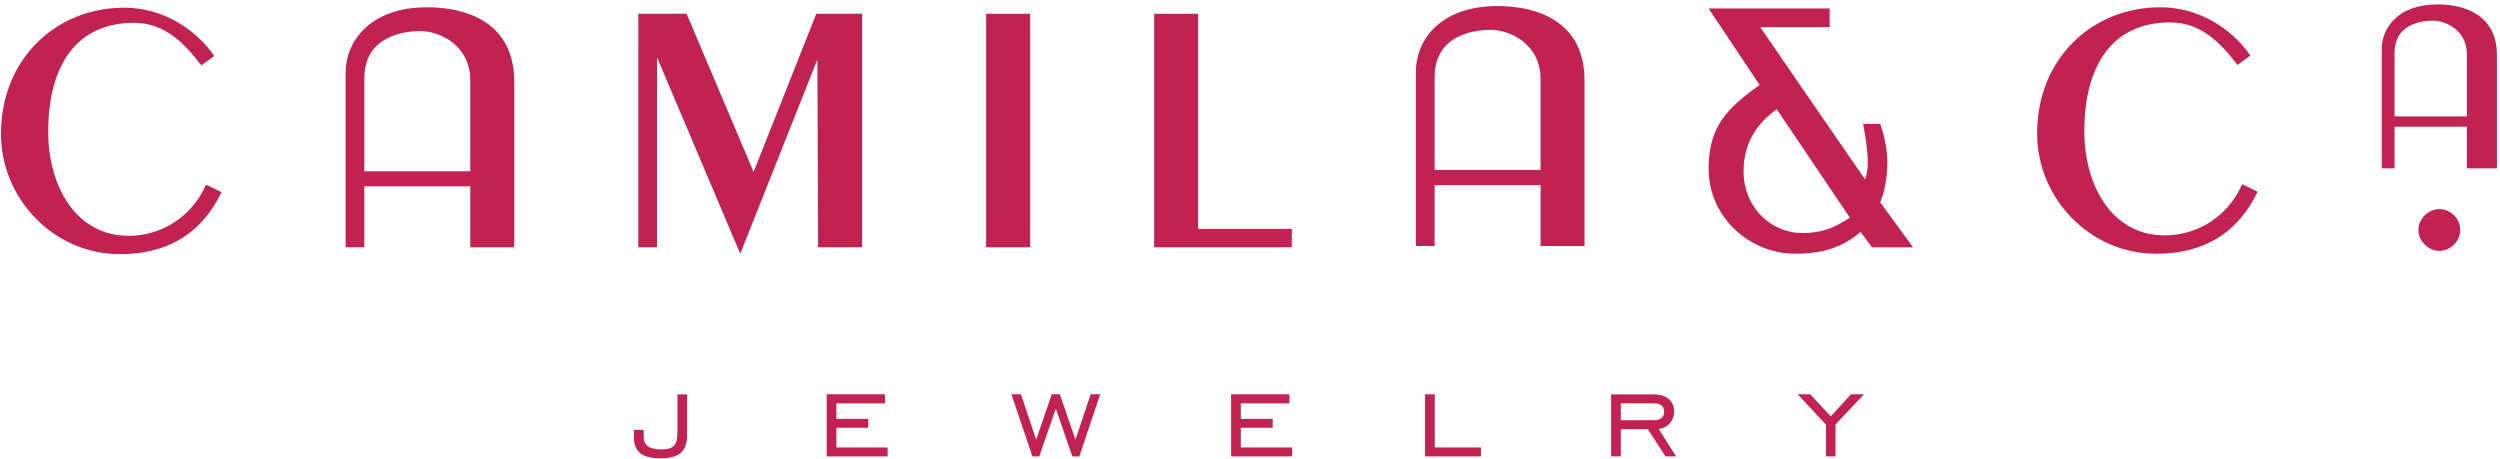 <?xml version="1.0" encoding="UTF-8"?>
<svg width="539px" height="99px" viewBox="0 0 539 99" version="1.1" xmlns="http://www.w3.org/2000/svg" xmlns:xlink="http://www.w3.org/1999/xlink">
    <title>Group</title>
    <g id="Page-1" stroke="none" stroke-width="1" fill="none" fill-rule="evenodd">
        <g id="CAMILA&amp;CA_Landing-Page" transform="translate(-691, -396)" fill="#C22252">
            <g id="Group-50" transform="translate(691.214, 85.236)">
                <g id="Group" transform="translate(0, 311.71)">
                    <polygon id="Fill-14" points="309.119 84.059 307.032 84.059 307.032 97.452 319.075 97.452 319.075 95.525 309.119 95.525"></polygon>
                    <path d="M145.845,92.024 C145.845,94.979 145.138,95.942 142.376,95.942 C139.775,95.942 138.555,95.107 138.555,93.148 L138.555,91.735 L136.467,91.735 L136.467,93.437 C136.467,96.456 138.33,97.869 142.119,97.869 C146.262,97.869 147.932,96.424 147.932,92.699 L147.932,84.092 L145.845,84.092 L145.845,92.024 Z" id="Fill-16"></path>
                    <polygon id="Fill-18" points="267.305 91.285 274.178 91.285 274.178 89.358 267.305 89.358 267.305 86.018 277.775 86.018 277.775 84.059 265.218 84.059 265.218 97.452 278.353 97.452 278.353 95.525 267.305 95.525"></polygon>
                    <polygon id="Fill-20" points="180.112 91.285 186.984 91.285 186.984 89.358 180.112 89.358 180.112 86.018 190.581 86.018 190.581 84.059 178.024 84.059 178.024 97.452 191.159 97.452 191.159 95.525 180.112 95.525"></polygon>
                    <polygon id="Fill-22" points="231.657 93.855 228.285 84.059 226.551 84.059 223.179 93.855 219.903 84.059 217.847 84.059 222.376 97.452 223.853 97.452 227.418 87.143 230.983 97.452 232.492 97.452 236.988 84.059 234.933 84.059"></polygon>
                    <path d="M349.232,89.648 L349.232,86.018 L356.361,86.018 C357.807,86.018 358.577,86.661 358.577,87.817 C358.577,89.005 357.807,89.648 356.361,89.648 L349.232,89.648 Z M360.729,87.817 C360.729,85.472 359.091,84.092 356.361,84.092 L347.144,84.092 L347.144,97.452 L349.232,97.452 L349.232,91.607 L355.077,91.607 L358.866,97.452 L361.147,97.452 L357.421,91.574 C359.445,91.253 360.729,89.68 360.729,87.817 L360.729,87.817 Z" id="Fill-24"></path>
                    <polygon id="Fill-26" points="394.497 88.813 390.065 84.059 387.367 84.059 393.469 90.611 393.469 97.452 395.524 97.452 395.524 90.579 401.658 84.059 398.864 84.059"></polygon>
                    <path d="M331.932,35.705 L309.091,35.705 L309.091,15.662 C309.091,7.037 316.781,5.484 321.21,5.484 C325.093,5.484 331.932,8.36 331.932,16.127 L331.932,35.705 Z M322.686,0.357 C309.945,0.357 305.051,8.049 305.051,14.496 L305.051,46.067 L305.051,52.097 L309.091,52.097 L309.091,46.067 L309.091,38.966 L331.932,38.966 L331.932,46.067 L331.932,52.097 L341.409,52.097 L341.409,46.067 L341.409,16.362 C341.409,3.541 330.999,0.357 322.686,0.357 L322.686,0.357 Z" id="Fill-28"></path>
                    <polygon id="Fill-30" points="221.873 46.067 221.873 2.024 212.396 2.024 212.396 46.067 212.396 52.365 221.873 52.365"></polygon>
                    <polygon id="Fill-32" points="278.3 48.403 258.101 48.403 258.101 46.067 258.101 2.024 248.624 2.024 248.624 46.067 248.624 52.365 278.3 52.365"></polygon>
                    <polygon id="Fill-34" points="185.647 46.067 185.647 2.02 175.781 2.02 162.264 36.126 147.813 2.02 137.403 2.02 137.403 46.067 137.403 52.362 141.442 52.362 141.442 46.067 141.442 11.421 156.128 46.067 159.388 53.76 162.442 46.067 176.012 11.886 176.144 46.067 176.168 52.362 185.647 52.362"></polygon>
                    <path d="M101.175,35.973 L78.335,35.973 L78.335,15.93 C78.335,7.305 86.026,5.752 90.455,5.752 C94.338,5.752 101.175,8.627 101.175,16.396 L101.175,35.973 Z M91.931,0.625 C79.189,0.625 74.295,8.315 74.295,14.764 L74.295,46.067 L74.295,52.365 L78.335,52.365 L78.335,46.067 L78.335,39.234 L101.175,39.234 L101.175,46.067 L101.175,52.365 L110.653,52.365 L110.653,46.067 L110.653,16.63 C110.653,3.809 100.242,0.625 91.931,0.625 L91.931,0.625 Z" id="Fill-36"></path>
                    <path d="M38.654,46.062 L40.904,46.065 L38.654,46.067 C35.571,48.479 31.709,49.889 27.502,49.889 C23.314,49.889 19.889,48.444 17.222,46.064 L17.219,46.064 C12.519,41.86 10.178,34.751 10.178,27.514 C10.178,12.986 16.392,3.975 28.668,3.975 C35.348,3.975 39.544,8.404 43.195,13.142 L45.991,11.122 C41.641,4.908 34.494,0.712 26.569,0.712 C11.809,0.712 0,11.822 0,27.903 C0,34.889 2.82,41.34 7.401,46.061 L13.558,46.065 L7.401,46.067 C12.039,50.841 18.484,53.85 25.638,53.85 C33.097,53.85 39.391,51.52 43.981,46.067 L43.987,46.067 C45.322,44.474 46.513,42.623 47.546,40.487 L44.204,38.855 C42.951,41.733 41.036,44.198 38.654,46.062" id="Fill-38"></path>
                    <path d="M529.376,46.059 C528.533,44.874 527.149,44.129 525.706,44.129 C524.305,44.129 522.907,44.877 522.046,46.059 L525.715,46.064 L522.046,46.067 C521.523,46.78 521.198,47.662 521.198,48.635 C521.198,51.12 523.453,53.139 525.706,53.139 C528.036,53.139 530.211,51.12 530.211,48.635 C530.211,47.662 529.898,46.78 529.384,46.059 L529.376,46.059 Z" id="Fill-40"></path>
                    <path d="M477.526,46.065 L482.889,46.067 C484.259,44.466 485.479,42.579 486.534,40.397 L483.194,38.765 C481.922,41.693 479.962,44.19 477.526,46.065" id="Fill-42"></path>
                    <path d="M466.493,49.797 C462.354,49.797 458.962,48.389 456.31,46.059 L456.302,46.059 C451.54,41.863 449.168,34.709 449.168,27.424 C449.168,12.898 455.382,3.887 467.658,3.887 C474.338,3.887 478.534,8.314 482.184,13.052 L484.982,11.032 C480.631,4.818 473.484,0.622 465.56,0.622 C450.799,0.622 438.99,11.732 438.99,27.812 C438.99,34.852 441.852,41.344 446.493,46.075 L446.502,46.075 C451.133,50.799 457.532,53.76 464.628,53.76 C472.044,53.76 478.306,51.459 482.889,46.075 L477.526,46.067 C474.462,48.424 470.645,49.797 466.493,49.797" id="Fill-44"></path>
                    <path d="M531.65,24.15 L516.045,24.15 L516.045,10.458 C516.045,4.566 521.299,3.504 524.326,3.504 C526.979,3.504 531.65,5.468 531.65,10.775 L531.65,24.15 Z M525.333,0 C516.63,0 513.285,5.256 513.285,9.661 L513.285,35.348 L516.045,35.348 L516.045,26.379 L531.65,26.379 L531.65,35.348 L538.125,35.348 L538.125,10.934 C538.125,2.178 531.013,0 525.333,0 L525.333,0 Z" id="Fill-46"></path>
                    <path d="M398.498,46.067 C395.175,48.174 392.646,49.3 388.392,49.3 C385.199,49.3 382.278,48.098 380.046,46.078 C377.382,43.666 375.697,40.09 375.697,35.989 C375.697,29.68 378.775,25.526 382.853,22.603 L398.623,45.992 C398.581,46.017 398.539,46.044 398.498,46.067 L398.498,46.067 Z M405.163,42.682 C406.087,40.373 406.702,37.45 406.702,34.065 C406.702,31.22 406.009,28.219 405.163,25.757 L401.47,25.757 C401.931,28.294 402.47,31.22 402.47,33.988 C402.47,35.218 402.393,36.527 401.855,37.682 L387.573,16.966 L379.307,4.919 L394.258,4.919 L394.258,0.885 L368.163,0.885 L379.159,17.372 C372.081,22.448 368.158,26.372 368.158,35.45 C368.158,39.45 369.467,43.103 371.652,46.067 C375.1,50.764 380.731,53.76 386.853,53.76 C392.622,53.76 396.93,52.453 400.932,49.068 L403.394,52.376 L412.241,52.376 L407.635,46.067 L405.163,42.682 Z" id="Fill-48"></path>
                </g>
            </g>
        </g>
    </g>
</svg>